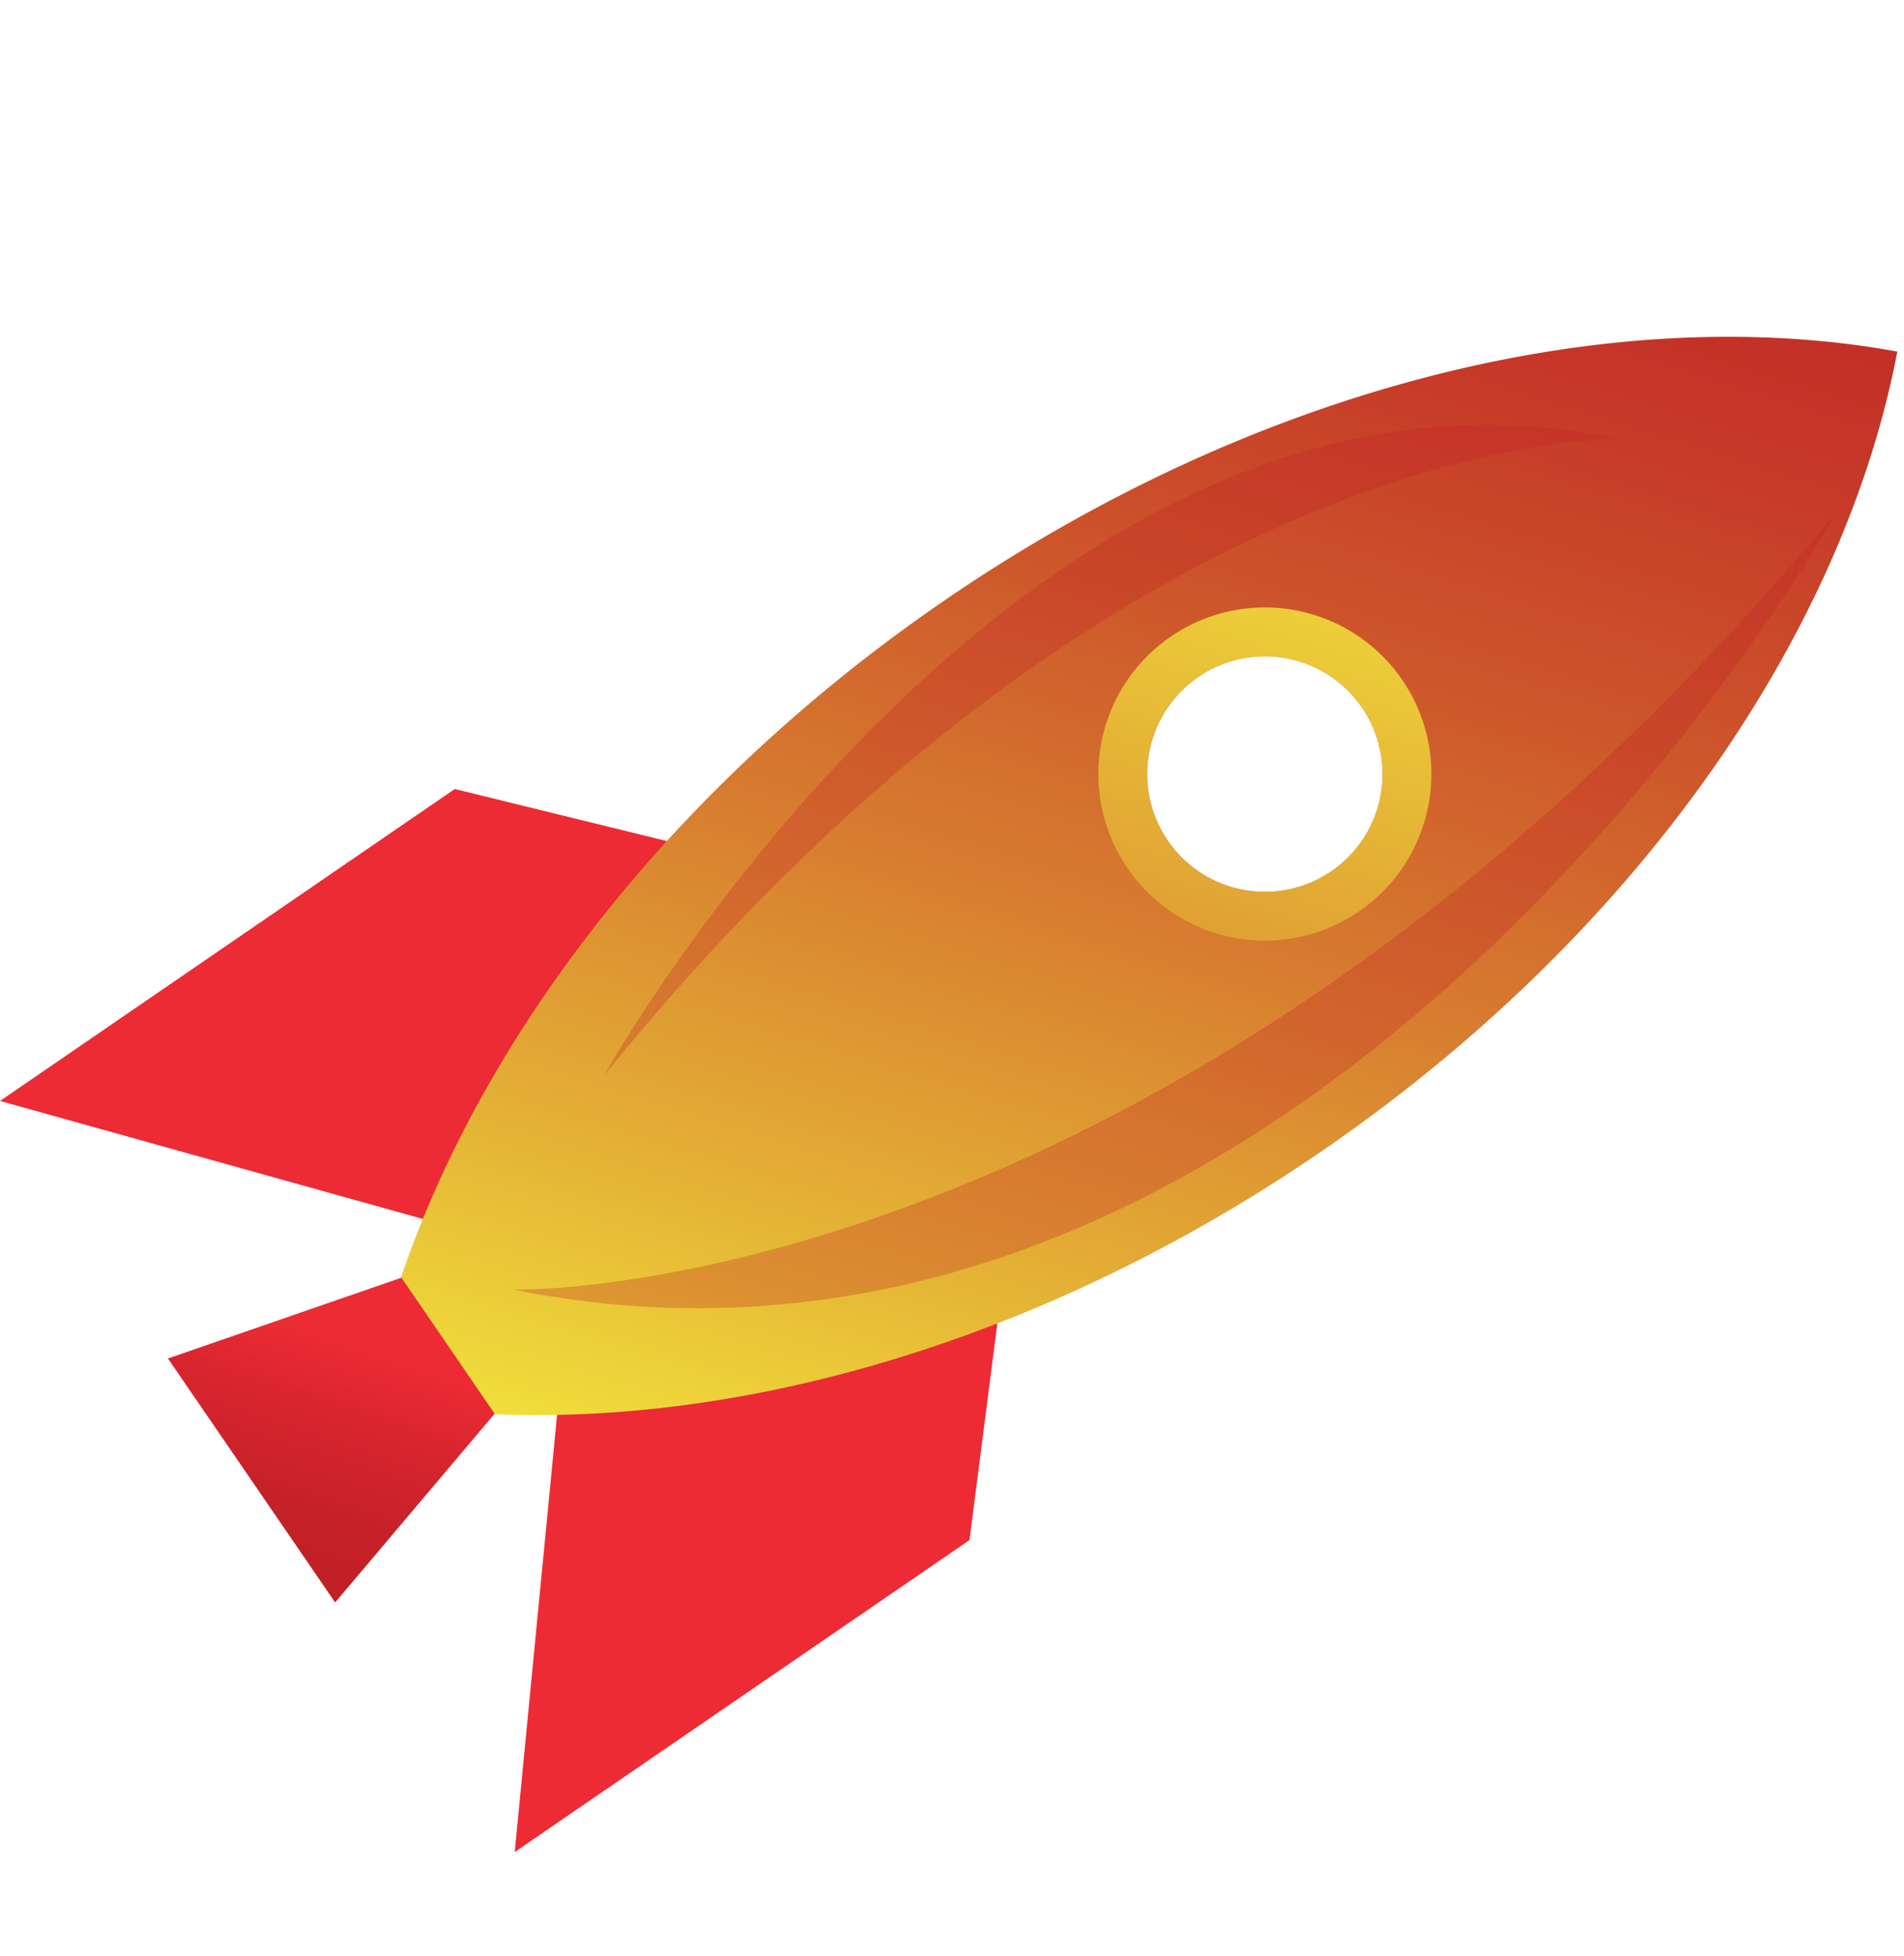 <svg xmlns="http://www.w3.org/2000/svg" xmlns:xlink="http://www.w3.org/1999/xlink" width="225.203" height="231.238" viewBox="0 0 225.203 231.238">
  <defs>
    <linearGradient id="linear-gradient" x1="-0.075" y1="5.854" x2="-0.075" y2="6.798" gradientUnits="objectBoundingBox">
      <stop offset="0" stop-color="#ed2b35"/>
      <stop offset="0.329" stop-color="#d8252e"/>
      <stop offset="0.719" stop-color="#c62128"/>
      <stop offset="1" stop-color="#c02026"/>
    </linearGradient>
    <linearGradient id="linear-gradient-2" x1="-1.531" y1="11.606" x2="-1.531" y2="13.441" xlink:href="#linear-gradient"/>
    <linearGradient id="linear-gradient-3" x1="-1.436" y1="1.023" x2="-1.439" y2="-0.217" gradientUnits="objectBoundingBox">
      <stop offset="0" stop-color="#f3ea3c"/>
      <stop offset="0.181" stop-color="#e5b436"/>
      <stop offset="0.382" stop-color="#d87f30"/>
      <stop offset="0.57" stop-color="#cd562b"/>
      <stop offset="0.74" stop-color="#c63828"/>
      <stop offset="0.885" stop-color="#c12626"/>
      <stop offset="0.989" stop-color="#c02026"/>
    </linearGradient>
    <linearGradient id="linear-gradient-4" x1="-6.47" y1="-0.555" x2="-6.448" y2="5.709" xlink:href="#linear-gradient-3"/>
    <linearGradient id="linear-gradient-5" x1="-0.285" y1="2.126" x2="0.348" y2="1.45" gradientUnits="objectBoundingBox">
      <stop offset="0" stop-color="#f3ea3c"/>
      <stop offset="0.1" stop-color="#f0e13b"/>
      <stop offset="0.26" stop-color="#eac938"/>
      <stop offset="0.461" stop-color="#e1a334"/>
      <stop offset="0.695" stop-color="#d36d2e"/>
      <stop offset="0.953" stop-color="#c22a27"/>
      <stop offset="0.989" stop-color="#c02026"/>
    </linearGradient>
    <linearGradient id="linear-gradient-6" x1="-1.686" y1="4.977" x2="-1.21" y2="4.436" xlink:href="#linear-gradient-5"/>
    <linearGradient id="linear-gradient-7" x1="-4.419" y1="0.232" x2="-4.419" y2="0.955" xlink:href="#linear-gradient"/>
  </defs>
  <g id="foguete" transform="translate(47.466 -15.929) rotate(18)">
    <path id="Caminho_16" data-name="Caminho 16" d="M1921.838,476.759l39.761-51.695-10.311-54.777-2.476-1.9-39.556,51.43Z" transform="translate(-1836.5 -257.52)" fill="url(#linear-gradient)"/>
    <path id="Caminho_17" data-name="Caminho 17" d="M1701.349,386.886l39.76-51.695L1796.7,331.1l2.475,1.9-39.557,51.43Z" transform="translate(-1701.349 -233.284)" fill="url(#linear-gradient-2)"/>
    <path id="Caminho_18" data-name="Caminho 18" d="M1983.153,51.579c-33.581,4.508-70.4,26.8-98.114,62.83s-39.8,77.374-35.564,110.973c33.563-4.523,70.419-26.822,98.13-62.85S1987.41,85.158,1983.153,51.579Zm-64.2,81.655a13.926,13.926,0,1,1,19.529-2.548A13.925,13.925,0,0,1,1918.955,133.234Z" transform="translate(-1797.101 -51.579)" fill="url(#linear-gradient-3)"/>
    <path id="Caminho_19" data-name="Caminho 19" d="M2049.244,201.179a19.694,19.694,0,1,0,3.6,27.617A19.695,19.695,0,0,0,2049.244,201.179Zm-20.5,26.649a13.926,13.926,0,1,1,19.528-2.548A13.927,13.927,0,0,1,2028.747,227.828Z" transform="translate(-1906.893 -146.173)" fill="url(#linear-gradient-4)"/>
    <path id="Caminho_20" data-name="Caminho 20" d="M1892.821,217.481s20.066-101.24,90.739-108.675C1983.56,108.806,1928.057,125.571,1892.821,217.481Z" transform="translate(-1825.817 -88.78)" opacity="0.3" fill="url(#linear-gradient-5)"/>
    <path id="Caminho_21" data-name="Caminho 21" d="M2006.509,109.377s-24.3,124.612-120.465,135.826C1886.044,245.2,1961.236,223.013,2006.509,109.377Z" transform="translate(-1821.412 -89.151)" opacity="0.3" fill="url(#linear-gradient-6)"/>
    <path id="Caminho_22" data-name="Caminho 22" d="M1805.533,505.37l-23.312,17.617,27.722,21.323,11.045-27.052Z" transform="translate(-1753.921 -346.57)" fill="url(#linear-gradient-7)"/>
  </g>
</svg>
